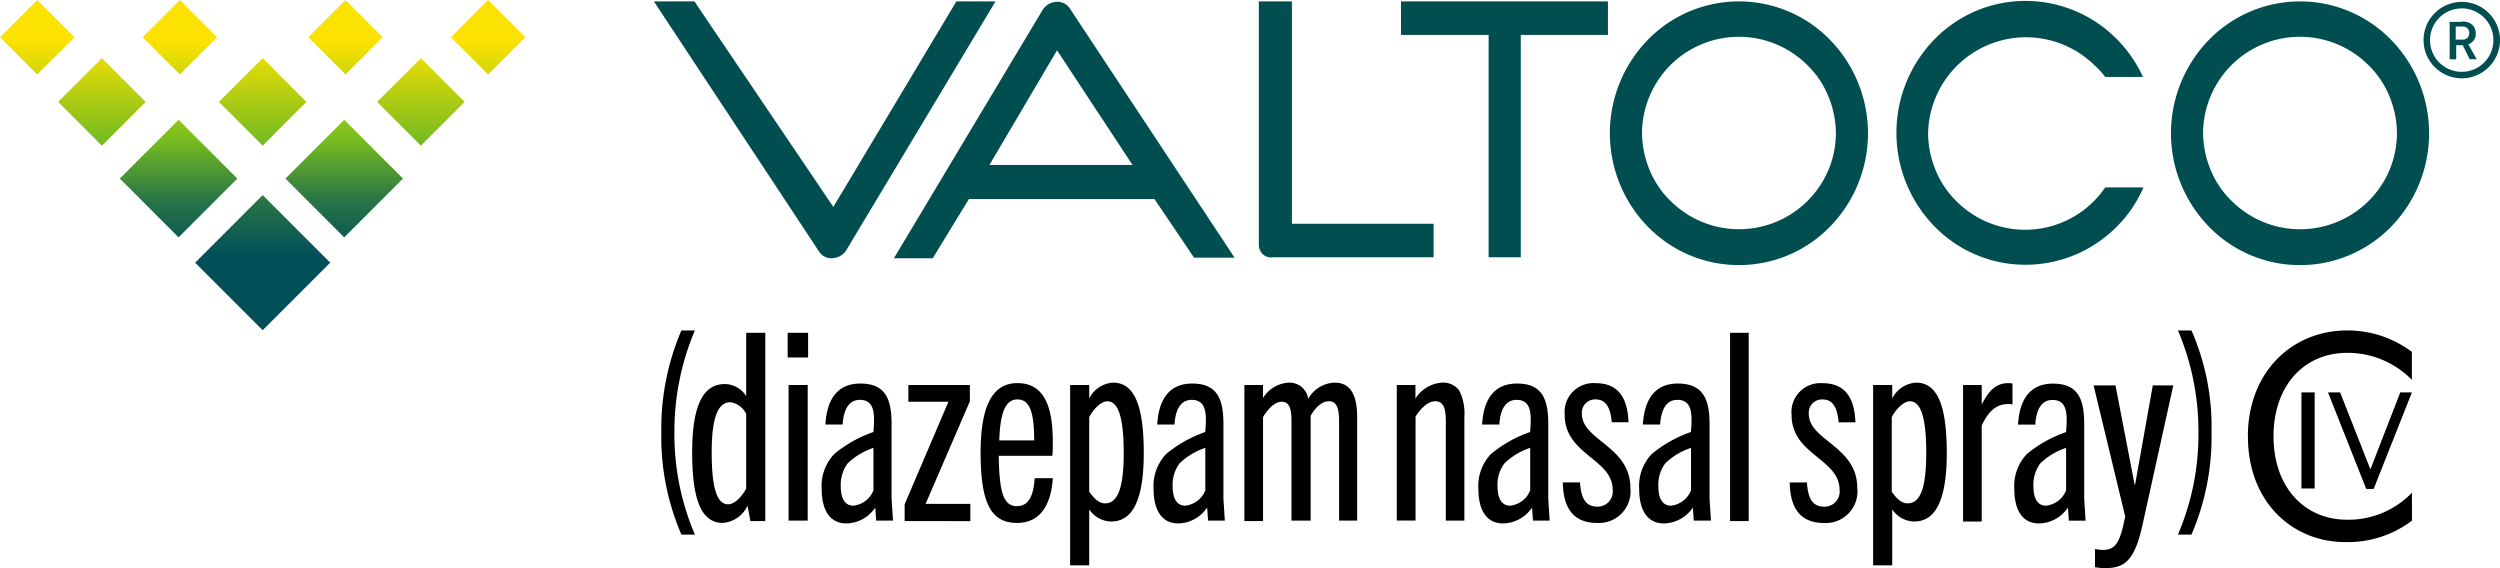 <?xml version="1.0" encoding="UTF-8"?> <svg xmlns="http://www.w3.org/2000/svg" xmlns:xlink="http://www.w3.org/1999/xlink" id="valtoco-diazepam-nasal-spray" width="224.227" height="50.957" viewBox="0 0 224.227 50.957"><defs><linearGradient id="linear-gradient" x1="0.5" x2="0.5" y2="0.773" gradientUnits="objectBoundingBox"><stop offset="0" stop-color="#fce200"></stop><stop offset="0.166" stop-color="#fce200"></stop><stop offset="0.553" stop-color="#76bc21"></stop><stop offset="0.773" stop-color="#2b7745"></stop><stop offset="1" stop-color="#004f59"></stop></linearGradient></defs><g id="Group_1393" data-name="Group 1393" transform="translate(58.648 0.083)"><path id="Path_619" data-name="Path 619" d="M155.9,3.54a11.407,11.407,0,0,0-16.3,0,12.012,12.012,0,0,0,0,16.8,11.407,11.407,0,0,0,16.3,0,12.012,12.012,0,0,0,0-16.8m-.126,11.7a8.705,8.705,0,0,1-14.212,2.717,8.2,8.2,0,0,1-1.84-2.759,8.806,8.806,0,0,1-.669-3.3,8.69,8.69,0,0,1,14.882-6.019,8.178,8.178,0,0,1,1.838,2.759,8.772,8.772,0,0,1,.669,3.3,8.616,8.616,0,0,1-.669,3.3m-50.2-11.7a11.407,11.407,0,0,0-16.3,0,12.012,12.012,0,0,0,0,16.8,11.407,11.407,0,0,0,16.3,0,12.012,12.012,0,0,0,0-16.8m-.126,11.7a8.705,8.705,0,0,1-14.212,2.717A8.182,8.182,0,0,1,89.4,15.2a8.806,8.806,0,0,1-.669-3.3,8.69,8.69,0,0,1,14.882-6.019,8.178,8.178,0,0,1,1.838,2.759,8.772,8.772,0,0,1,.669,3.3,8.616,8.616,0,0,1-.669,3.3m24.83,1.547A8.689,8.689,0,0,1,116.9,18a8.182,8.182,0,0,1-1.84-2.759,8.8,8.8,0,0,1-.669-3.3A8.781,8.781,0,0,1,129.275,5.8a7.961,7.961,0,0,1,1,1.086h3.386a11.68,11.68,0,0,0-2.383-3.428A11.5,11.5,0,0,0,123.129.07,11.372,11.372,0,0,0,114.977,3.5a12.014,12.014,0,0,0,0,16.806,11.372,11.372,0,0,0,8.151,3.428,11.5,11.5,0,0,0,8.151-3.386,11.183,11.183,0,0,0,2.425-3.553h-3.428ZM85.675.113H67.115V3.122h7.859v19.94h2.884V3.122h7.817ZM57.332,20.093V.113H54.365V21.85a1.2,1.2,0,0,0,.334.919,1.12,1.12,0,0,0,.961.293H70.04v-3.01H57.332ZM27.235.113,16.2,18.547,3.742.113H.106L14.9,22.519a1.311,1.311,0,0,0,1.254.626,1.563,1.563,0,0,0,1.255-.795L30.745.114H27.235ZM25.145,23.1l3.219-5.267H45L48.555,23.1h3.636L37.435.782A1.309,1.309,0,0,0,36.181.154a1.56,1.56,0,0,0-1.254.795l-13.294,22.2h3.512ZM36.264,4.5l6.772,10.283H30.2ZM162.257,1.91c.752,0,1.254.377,1.254,1.088a.967.967,0,0,1-.669.961l.752,1.338h-.626l-.627-1.254h-.585V5.3h-.586V1.951h1.088V1.91Zm-.544.5V3.54h.586a.561.561,0,0,0,.627-.586.561.561,0,0,0-.629-.585h-.585v.042Z" transform="translate(-0.106 -0.07)" fill="#004e4f"></path><path id="Path_620" data-name="Path 620" d="M137.363,7a3.428,3.428,0,1,1,3.428-3.428A3.443,3.443,0,0,1,137.363,7m0-6.27A2.843,2.843,0,1,0,140.2,3.569,2.846,2.846,0,0,0,137.363.726" transform="translate(24.788 -0.057)" fill="#004e4f"></path><path id="Path_621" data-name="Path 621" d="M2.467,43.3a22.111,22.111,0,0,1-1.8-9.155,22.38,22.38,0,0,1,1.8-9.155H3.679a23.119,23.119,0,0,0-1.838,9.156A22.826,22.826,0,0,0,3.679,43.3Z" transform="translate(-0.001 4.565)"></path><path id="Path_622" data-name="Path 622" d="M8.222,42.087,7.97,40.707a2.683,2.683,0,0,1-2.215,1.547C3.874,42.254,3,40.289,3,35.942,3,31.678,4,29.8,5.922,29.8a2.261,2.261,0,0,1,1.923,1.086V25.2H9.559V42.087H8.222Zm-.377-9.615a1.872,1.872,0,0,0-1.421-1.044c-1.086,0-1.672,1.3-1.672,4.514,0,3.135.46,4.64,1.464,4.64.669,0,1.338-.836,1.63-1.421ZM11.565,25.2H13.4v2.215H11.566V25.2Zm.083,4.681h1.715V42.045H11.649V29.88Zm7.86,12.206-.083-1.212A3.2,3.2,0,0,1,16.832,42.3c-1.462,0-2.215-1.171-2.215-3.093a4.157,4.157,0,0,1,1.129-3.135A11.286,11.286,0,0,1,19.256,34.1c.126-1.505.168-2.884-1.212-2.884-1,0-1.462.878-1.547,2.215H14.951c.126-2.215,1.045-3.679,3.136-3.679,2.3,0,2.8,1.464,2.8,3.638v6.689l.126,1.964H19.508v.042Zm-.25-6.563a6.045,6.045,0,0,0-2.3,1.379,3.191,3.191,0,0,0-.627,2.091c0,1,.334,1.714,1.129,1.714a2.18,2.18,0,0,0,1.8-1.379V35.522Zm2.8,6.563V40.582l3.929-9.2H22.392V29.88h5.517v1.464l-3.971,9.2h4.013v1.547Zm10.074.167c-2.34,0-3.26-1.8-3.26-6.312,0-4.056,1-6.229,3.3-6.229,2.424,0,3.176,2.132,3.176,5.309,0,.293,0,.795-.042,1.212H30.5c.042,3.262.417,4.515,1.63,4.515,1.171,0,1.506-1.171,1.589-2.508h1.63c-.166,2.467-1.171,4.013-3.219,4.013m-1.588-7.4h3.135c0-2.467-.376-3.678-1.5-3.678-1,0-1.548,1-1.631,3.678M36.9,46.1V29.88h1.714v1.212a2.56,2.56,0,0,1,2.132-1.421c1.881,0,2.759,1.964,2.759,6.312,0,4.305-1.045,6.145-2.926,6.145a2.439,2.439,0,0,1-1.965-1.086v5.017H36.9V46.1Zm1.714-6.648c.377.544.836,1.046,1.422,1.046,1.086,0,1.672-1.255,1.672-4.515,0-3.093-.46-4.64-1.464-4.64-.627,0-1.338.836-1.631,1.421v6.689Zm10.66,2.634-.083-1.212A3.2,3.2,0,0,1,46.6,42.3c-1.462,0-2.215-1.171-2.215-3.093a4.157,4.157,0,0,1,1.129-3.135A11.286,11.286,0,0,1,49.019,34.1c.126-1.505.168-2.884-1.211-2.884-1,0-1.464.878-1.548,2.215H44.714c.126-2.215,1.045-3.679,3.136-3.679,2.3,0,2.8,1.464,2.8,3.638v6.689l.126,1.964H49.271v.042Zm-.25-6.563a6.045,6.045,0,0,0-2.3,1.379,3.191,3.191,0,0,0-.627,2.091c0,1,.334,1.714,1.129,1.714a2.18,2.18,0,0,0,1.8-1.379V35.522Zm12,6.563V33.14c0-1.338-.293-1.8-.919-1.8-.586,0-1.171.5-1.631,1.3v9.405H56.753V33.057c0-1.171-.25-1.672-.878-1.672s-1.254.669-1.672,1.379v9.322H52.531V29.88H54.2v1.171a2.885,2.885,0,0,1,2.3-1.379,1.687,1.687,0,0,1,1.755,1.462,2.8,2.8,0,0,1,2.383-1.462c1.421,0,2.007,1.129,2.007,3.093v9.281H61.017v.042Zm9.574,0V33.14c0-1.254-.251-1.8-.962-1.8-.543,0-1.212.5-1.755,1.379v9.322H66.2V29.88h1.672v1.212a3.073,3.073,0,0,1,2.383-1.421,1.778,1.778,0,0,1,1.547.712,4.629,4.629,0,0,1,.459,2.382v9.281H70.589v.042Zm7.817,0-.084-1.212A3.2,3.2,0,0,1,75.732,42.3c-1.464,0-2.215-1.171-2.215-3.093a4.156,4.156,0,0,1,1.128-3.135A11.294,11.294,0,0,1,78.156,34.1c.126-1.505.167-2.884-1.212-2.884-1,0-1.464.878-1.547,2.215H73.851c.125-2.215,1.044-3.679,3.135-3.679,2.3,0,2.8,1.464,2.8,3.638v6.689l.125,1.964h-1.5v.042Zm-.251-6.563a6.029,6.029,0,0,0-2.3,1.379,3.191,3.191,0,0,0-.629,2.091c0,1,.336,1.714,1.129,1.714a2.18,2.18,0,0,0,1.8-1.379V35.522Zm7.315-2.3c-.126-1.379-.543-2.048-1.464-2.048a1.184,1.184,0,0,0-1.212,1.3c0,2.384,4.348,2.884,4.348,6.646a2.836,2.836,0,0,1-2.969,3.136c-2.048,0-3.052-1.212-3.093-3.636h1.547c.083,1.421.5,2.173,1.547,2.173a1.354,1.354,0,0,0,1.381-1.505c0-2.8-4.305-3.135-4.305-6.729a2.592,2.592,0,0,1,2.757-2.843c2.049,0,2.884,1.3,2.969,3.511H85.471Zm7.358,8.862-.084-1.212A3.2,3.2,0,0,1,90.154,42.3c-1.464,0-2.215-1.171-2.215-3.093a4.156,4.156,0,0,1,1.128-3.135A11.3,11.3,0,0,1,92.577,34.1c.127-1.505.168-2.884-1.211-2.884-1,0-1.464.878-1.547,2.215H88.273c.125-2.215,1.044-3.679,3.135-3.679,2.3,0,2.843,1.464,2.843,3.638v6.689l.125,1.964H92.829v.042Zm-.251-6.563a6.045,6.045,0,0,0-2.3,1.379,3.2,3.2,0,0,0-.626,2.091c0,1,.334,1.714,1.128,1.714a2.18,2.18,0,0,0,1.8-1.379V35.522ZM96.09,25.2h1.672V42.087H96.09Zm9.738,8.026c-.125-1.379-.542-2.048-1.462-2.048a1.184,1.184,0,0,0-1.212,1.3c0,2.384,4.348,2.884,4.348,6.646a2.836,2.836,0,0,1-2.969,3.136c-2.048,0-3.052-1.212-3.093-3.636h1.547c.083,1.421.5,2.173,1.547,2.173a1.353,1.353,0,0,0,1.379-1.505c0-2.8-4.305-3.135-4.305-6.729a2.593,2.593,0,0,1,2.759-2.843c2.048,0,2.884,1.3,2.969,3.511h-1.506ZM108.922,46.1V29.88h1.714v1.212a2.559,2.559,0,0,1,2.132-1.421c1.881,0,2.759,1.964,2.759,6.312,0,4.305-1.045,6.145-2.926,6.145a2.439,2.439,0,0,1-1.965-1.086v5.017h-1.713V46.1Zm1.672-6.648c.376.544.836,1.046,1.421,1.046,1.088,0,1.672-1.255,1.672-4.515,0-3.093-.46-4.64-1.464-4.64-.626,0-1.337.836-1.63,1.421v6.689Zm6.395,2.634V29.88h1.672v1.755c.627-1.212,1.255-1.921,2.384-1.921a1.68,1.68,0,0,1,.376.04v1.881a1.454,1.454,0,0,0-.377-.042c-1.044,0-1.755.586-2.383,1.924v8.61H116.99v-.042Zm9.489,0-.083-1.212A3.2,3.2,0,0,1,123.8,42.3c-1.464,0-2.215-1.171-2.215-3.093a4.156,4.156,0,0,1,1.128-3.135,11.3,11.3,0,0,1,3.511-1.965c.127-1.505.168-2.884-1.211-2.884-1,0-1.464.878-1.547,2.215h-1.548c.126-2.215,1.046-3.679,3.136-3.679,2.3,0,2.8,1.464,2.8,3.638v6.689l.126,1.964h-1.505v.042Zm-.25-6.563a6.045,6.045,0,0,0-2.3,1.379,3.2,3.2,0,0,0-.626,2.091c0,1,.334,1.714,1.128,1.714a2.18,2.18,0,0,0,1.8-1.379V35.522ZM129.7,46.309a6.293,6.293,0,0,1-.878-.083V44.595a5.772,5.772,0,0,0,.669.083c1.086,0,1.547-.543,1.965-2.676l.083-.292-2.843-11.789h1.965l1.714,8.9h.042l1.589-8.9h1.838l-2.759,12.5c-.71,3.219-1.589,3.888-3.386,3.888m6.563-3.01a22.828,22.828,0,0,0,1.838-9.155,23.121,23.121,0,0,0-1.838-9.155h1.212a21.578,21.578,0,0,1,1.8,9.156,22.088,22.088,0,0,1-1.8,9.154Zm6.27-8.779c0-5.894,4.055-9.531,8.9-9.531a9.6,9.6,0,0,1,5.811,1.924V29.42A8.057,8.057,0,0,0,151.435,27c-3.846,0-6.6,2.926-6.6,7.484,0,4.514,2.717,7.481,6.606,7.481a7.886,7.886,0,0,0,5.809-2.424v2.508a9.5,9.5,0,0,1-5.81,1.923c-4.848.083-8.9-3.553-8.9-9.448" transform="translate(0.432 4.565)"></path><path id="Path_623" data-name="Path 623" d="M124.7,29.677h1.186v8.612H124.7Zm2.383,0h1.086l2.717,6.9,2.676-6.9h1.045l-3.428,8.653h-.669Z" transform="translate(23.07 5.437)"></path></g><path id="Path_624" data-name="Path 624" d="M23.56,17.5l6.058,6.059L23.56,29.618,17.5,23.56,23.56,17.5Zm-7.543-6.756,5.272,5.272-5.273,5.272-5.271-5.272,5.271-5.272Zm14.855,0,5.272,5.272-5.272,5.272L25.6,16.017l5.272-5.272ZM23.56,5.214l3.923,3.926L23.56,13.064,19.634,9.138Zm-14.422,0,3.926,3.926L9.138,13.064,5.214,9.138,9.139,5.214Zm28.611,0,3.925,3.926L37.75,13.064,33.824,9.138ZM16.132,0,19.47,3.339,16.132,6.676,12.794,3.339ZM30.987,0l3.337,3.339L30.987,6.676,27.648,3.339,30.987,0ZM3.337,0l3.34,3.339L3.337,6.676,0,3.339ZM43.781,0l3.337,3.339L43.781,6.676,40.443,3.339,43.781,0Z" fill-rule="evenodd" fill="url(#linear-gradient)"></path></svg> 